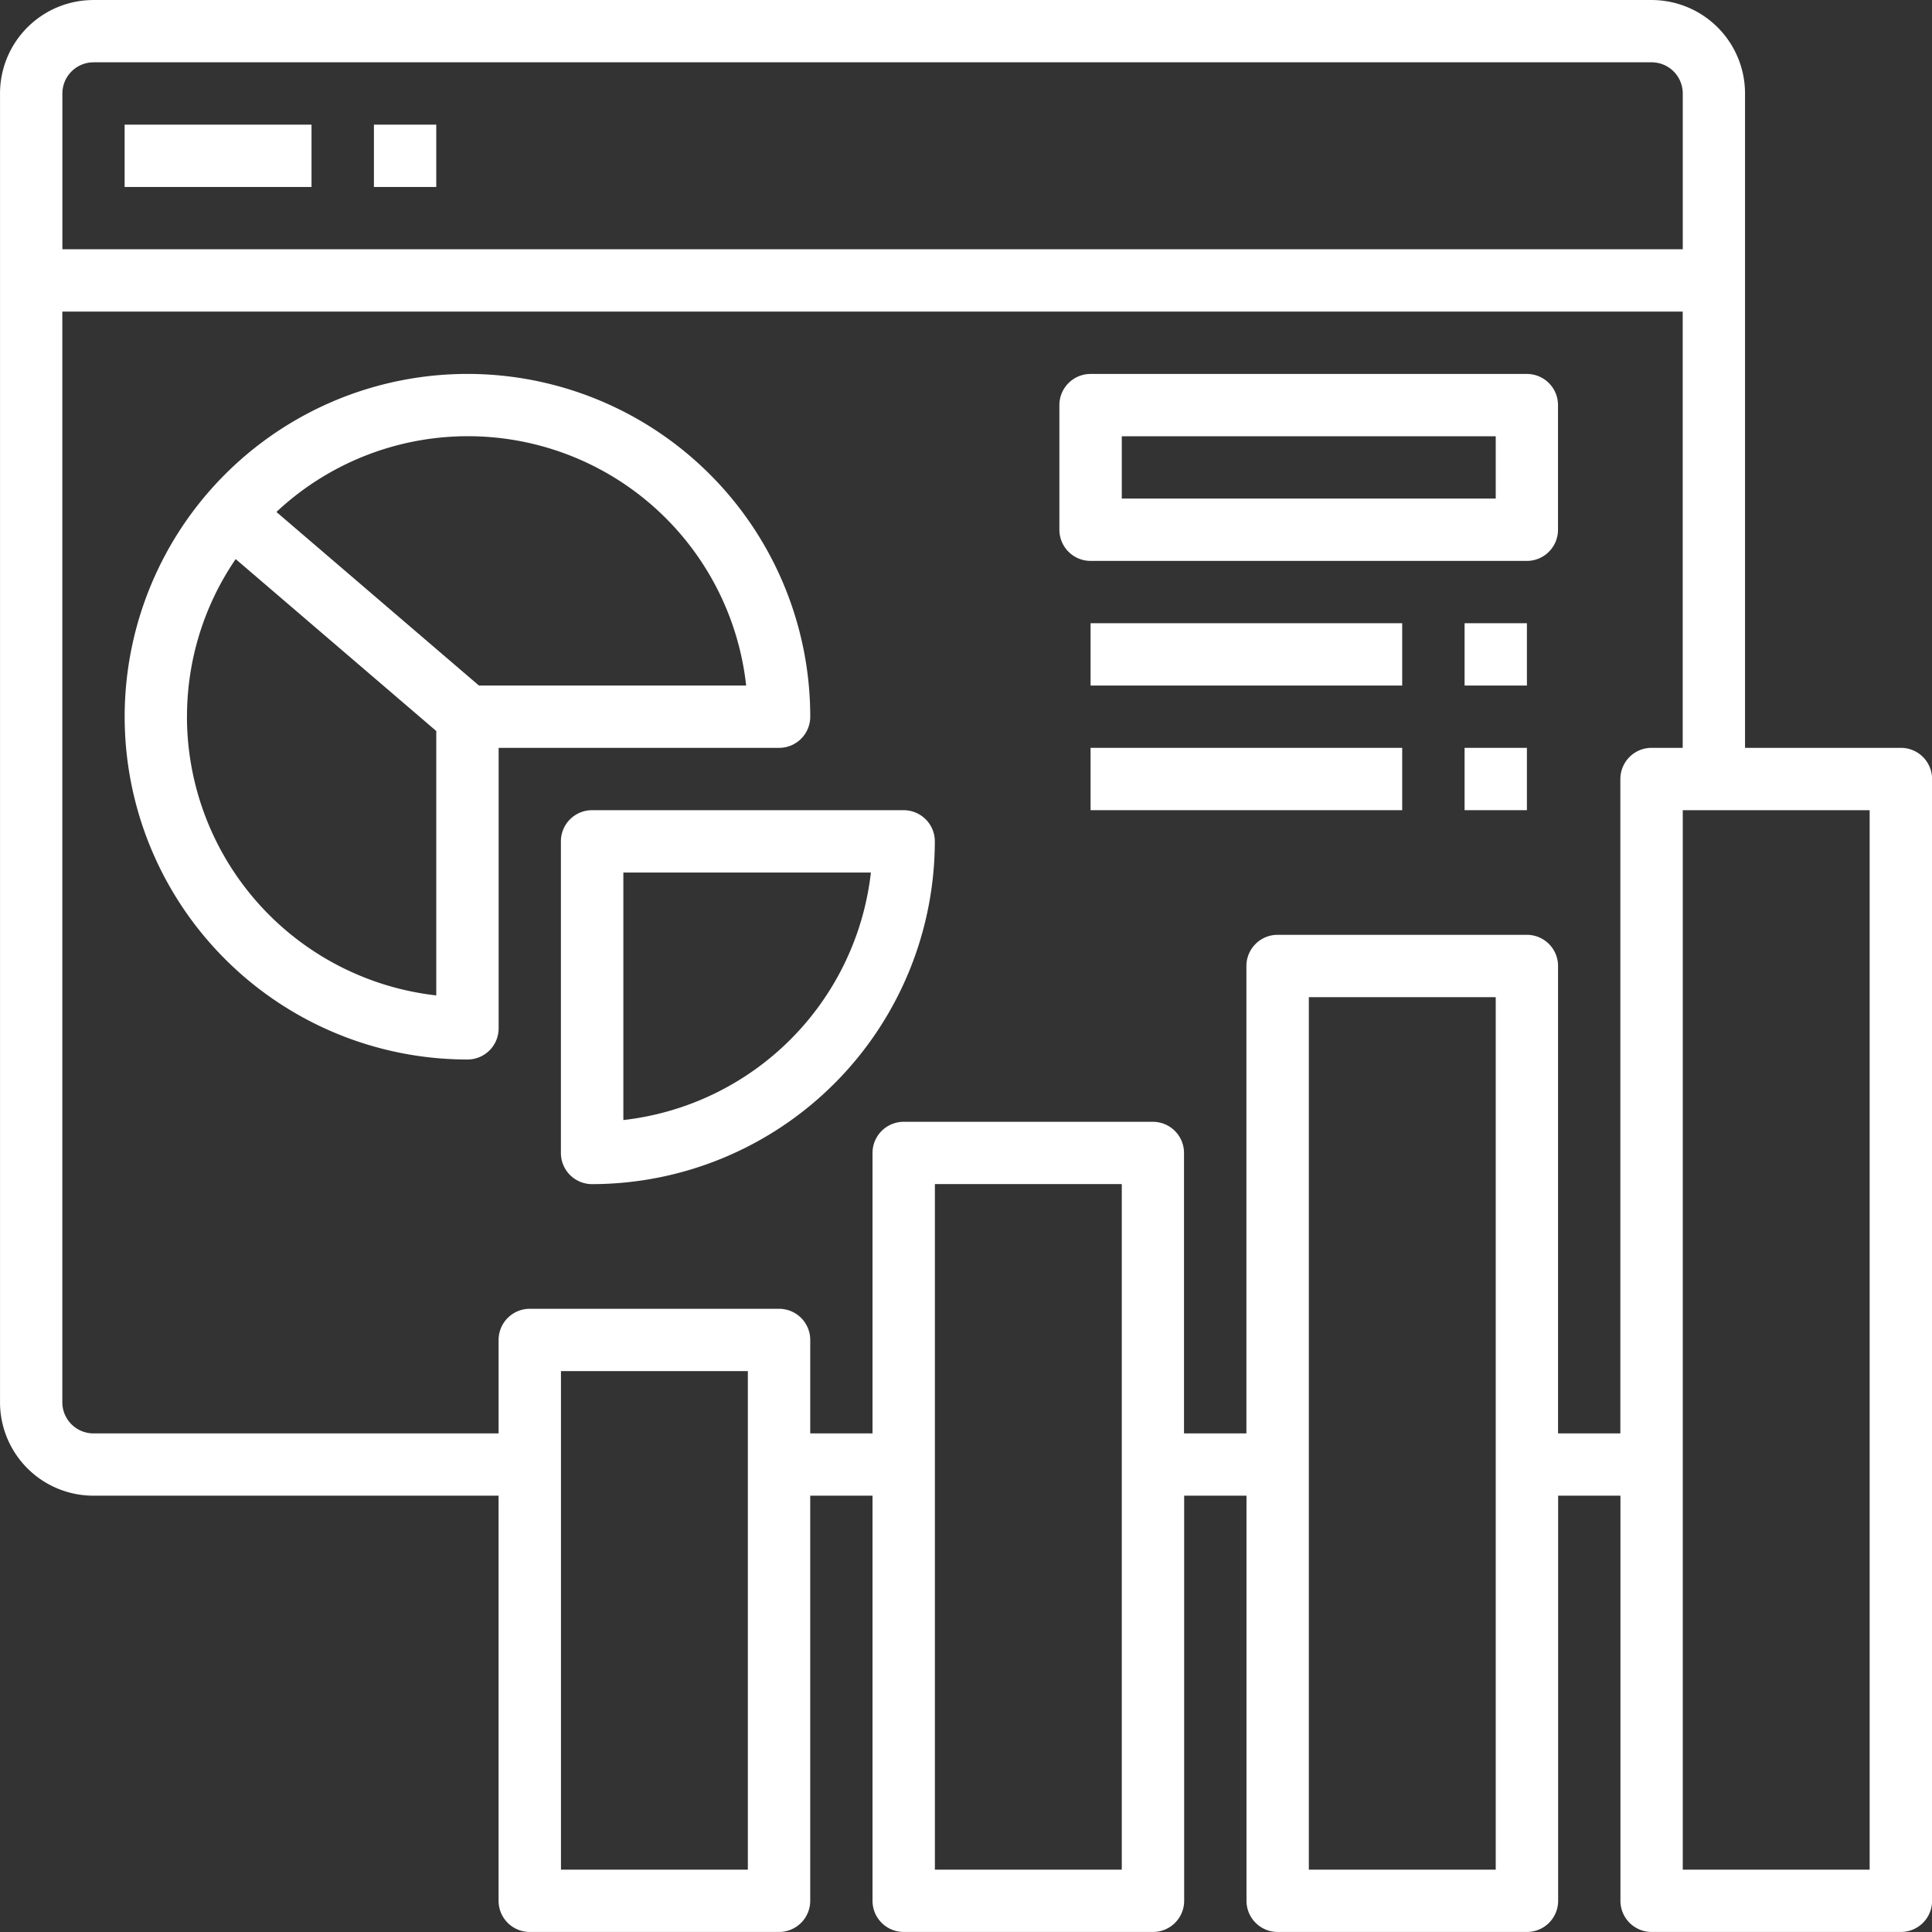 <svg xmlns="http://www.w3.org/2000/svg" width="88.905" height="88.906" viewBox="0 0 88.905 88.906"><rect x="0" y="0" width="88.905" height="88.906" fill="#333333" stroke="none"/><g transform="translate(-9774.515 -2088.986)"><path d="M9861.986,2123.4h-7.17v-30.113a4.3,4.3,0,0,0-4.3-4.3h-71.7a4.3,4.3,0,0,0-4.3,4.3v60.226a4.3,4.3,0,0,0,4.3,4.3h18.642v18.642a1.434,1.434,0,0,0,1.434,1.434h11.473a1.434,1.434,0,0,0,1.434-1.434v-18.642h2.867v18.642a1.434,1.434,0,0,0,1.434,1.434h11.473a1.434,1.434,0,0,0,1.434-1.434v-18.642h2.868v18.642a1.434,1.434,0,0,0,1.434,1.434h11.473a1.434,1.434,0,0,0,1.434-1.434v-18.642h2.867v18.642a1.435,1.435,0,0,0,1.434,1.434h11.473a1.434,1.434,0,0,0,1.434-1.434v-51.623A1.434,1.434,0,0,0,9861.986,2123.4Zm-83.17-31.547h71.7a1.435,1.435,0,0,1,1.435,1.434v7.17h-74.565v-7.17A1.434,1.434,0,0,1,9778.816,2091.854Zm30.113,83.17h-8.6V2152.08h8.6Zm17.207,0h-8.6v-31.548h8.6Zm17.208,0h-8.6v-40.151h8.6Zm5.735-50.189v30.113h-2.867v-21.509a1.434,1.434,0,0,0-1.434-1.434h-11.473a1.434,1.434,0,0,0-1.434,1.434v21.509H9829v-12.905a1.434,1.434,0,0,0-1.434-1.434H9816.1a1.434,1.434,0,0,0-1.434,1.434v12.905H9811.8v-4.3a1.434,1.434,0,0,0-1.434-1.434h-11.473a1.434,1.434,0,0,0-1.434,1.434v4.3h-18.642a1.434,1.434,0,0,1-1.434-1.434v-50.188h74.565V2123.4h-1.435A1.434,1.434,0,0,0,9849.08,2124.835Zm11.472,50.189h-8.6v-48.755h8.6Z" fill="#fff"></path><path d="M9780.25,2094.722h8.6v2.868h-8.6Z" fill="#fff"></path><path d="M9791.722,2094.722h2.868v2.868h-2.868Z" fill="#fff"></path><path d="M9844.779,2106.194H9824.7a1.434,1.434,0,0,0-1.435,1.433v5.736a1.435,1.435,0,0,0,1.435,1.434h20.076a1.434,1.434,0,0,0,1.434-1.434v-5.736A1.433,1.433,0,0,0,9844.779,2106.194Zm-1.435,5.735h-17.208v-2.868h17.208Z" fill="#fff"></path><path d="M9811.8,2121.967a15.774,15.774,0,1,0-15.773,15.774,1.434,1.434,0,0,0,1.434-1.434V2123.4h12.906A1.433,1.433,0,0,0,9811.8,2121.967Zm-28.68,0a12.826,12.826,0,0,1,2.24-7.254l9.231,7.912v12.167A12.921,12.921,0,0,1,9783.118,2121.967Zm13.435-1.434-9.32-7.988a12.881,12.881,0,0,1,21.616,7.988Z" fill="#fff"></path><path d="M9816.1,2126.269H9801.76a1.433,1.433,0,0,0-1.434,1.434v14.34a1.433,1.433,0,0,0,1.434,1.433,15.792,15.792,0,0,0,15.773-15.773A1.434,1.434,0,0,0,9816.1,2126.269Zm-12.9,14.259v-11.391h11.391A12.927,12.927,0,0,1,9803.194,2140.528Z" fill="#fff"></path><path d="M9824.7,2117.665h14.34v2.868H9824.7Z" fill="#fff"></path><path d="M9841.911,2117.665h2.868v2.868h-2.868Z" fill="#fff"></path><path d="M9824.7,2123.4h14.34v2.868H9824.7Z" fill="#fff"></path><path d="M9841.911,2123.4h2.868v2.868h-2.868Z" fill="#fff"></path></g></svg>